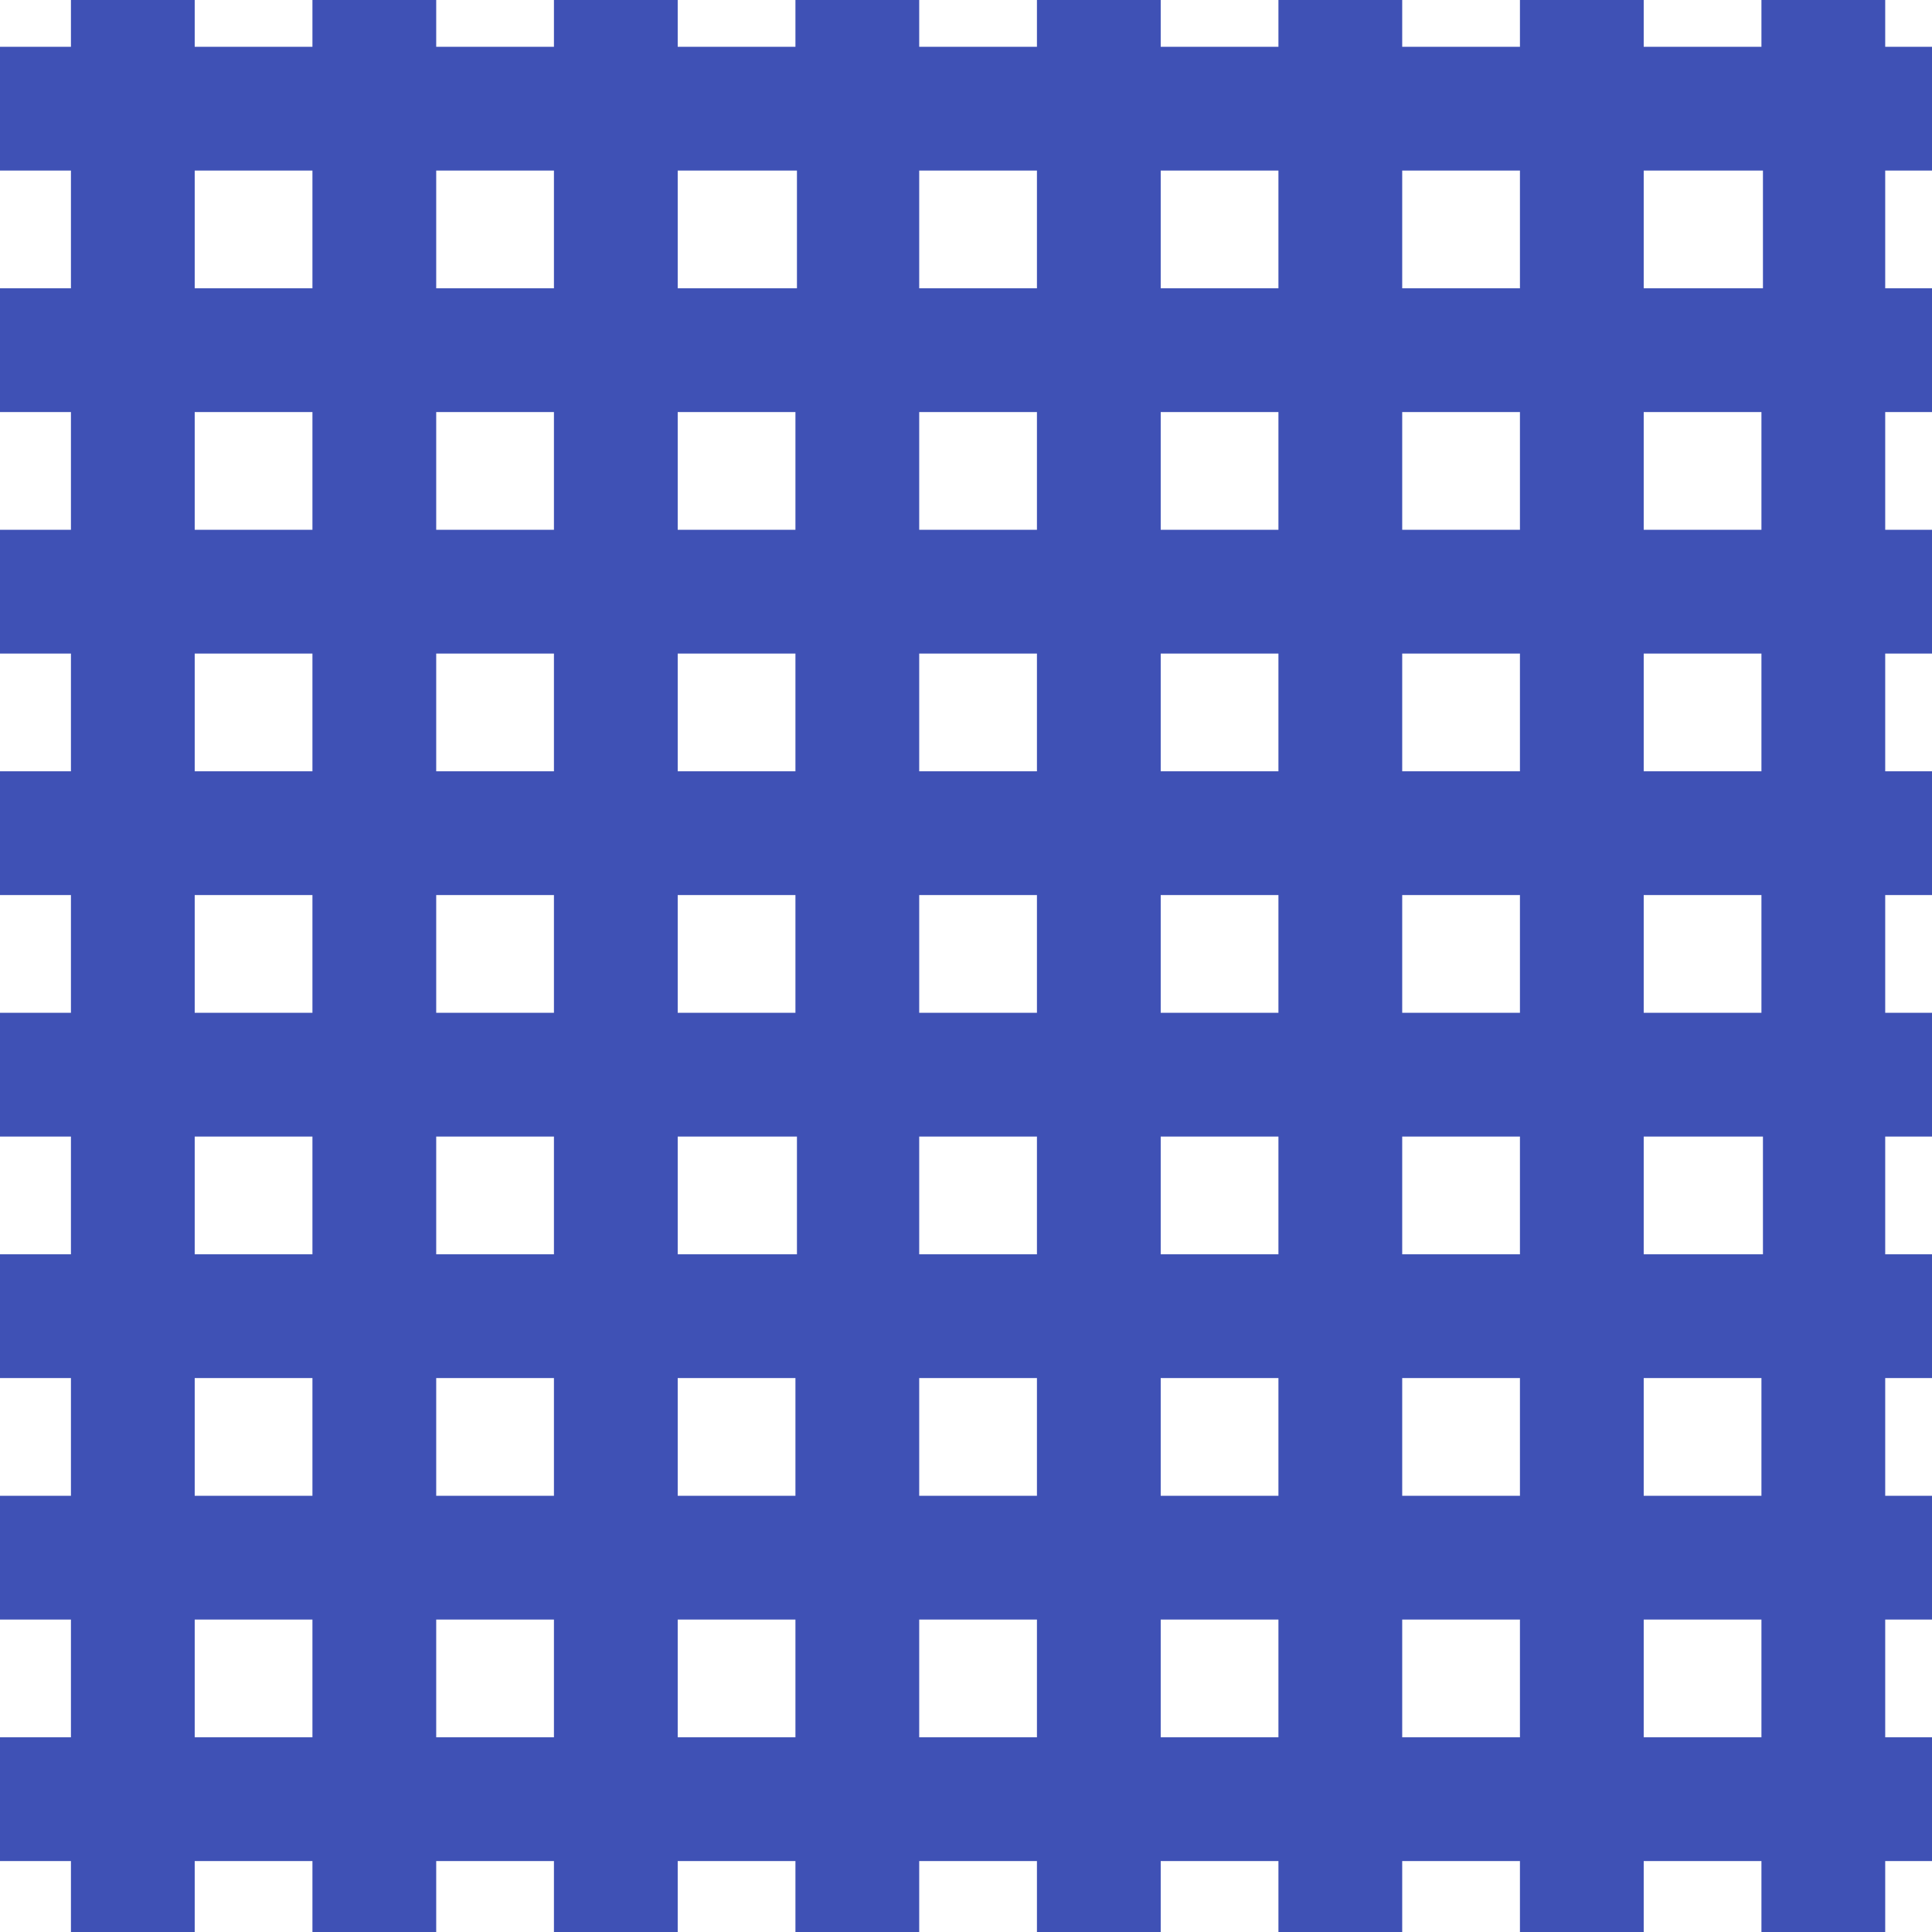<?xml version="1.0" standalone="no"?>
<!DOCTYPE svg PUBLIC "-//W3C//DTD SVG 20010904//EN"
 "http://www.w3.org/TR/2001/REC-SVG-20010904/DTD/svg10.dtd">
<svg version="1.0" xmlns="http://www.w3.org/2000/svg"
 width="1280pt" height="1280pt" viewBox="0 0 1280 1280"
 preserveAspectRatio="xMidYMid meet">
<g transform="translate(0,1280) scale(0.1,-0.1)"
fill="#3f51b5" stroke="none">
<path d="M470 12645 l0 -155 -235 0 -235 0 0 -410 0 -410 235 0 235 0 0 -390
0 -390 -235 0 -235 0 0 -410 0 -410 235 0 235 0 0 -390 0 -390 -235 0 -235 0
0 -410 0 -410 235 0 235 0 0 -390 0 -390 -235 0 -235 0 0 -410 0 -410 235 0
235 0 0 -390 0 -390 -235 0 -235 0 0 -410 0 -410 235 0 235 0 0 -390 0 -390
-235 0 -235 0 0 -410 0 -410 235 0 235 0 0 -390 0 -390 -235 0 -235 0 0 -410
0 -410 235 0 235 0 0 -390 0 -390 -235 0 -235 0 0 -410 0 -410 235 0 235 0 0
-235 0 -235 410 0 410 0 0 235 0 235 390 0 390 0 0 -235 0 -235 410 0 410 0 0
235 0 235 390 0 390 0 0 -235 0 -235 410 0 410 0 0 235 0 235 390 0 390 0 0
-235 0 -235 410 0 410 0 0 235 0 235 390 0 390 0 0 -235 0 -235 410 0 410 0 0
235 0 235 390 0 390 0 0 -235 0 -235 410 0 410 0 0 235 0 235 390 0 390 0 0
-235 0 -235 410 0 410 0 0 235 0 235 390 0 390 0 0 -235 0 -235 410 0 410 0 0
235 0 235 155 0 155 0 0 410 0 410 -155 0 -155 0 0 390 0 390 155 0 155 0 0
410 0 410 -155 0 -155 0 0 390 0 390 155 0 155 0 0 410 0 410 -155 0 -155 0 0
390 0 390 155 0 155 0 0 410 0 410 -155 0 -155 0 0 390 0 390 155 0 155 0 0
410 0 410 -155 0 -155 0 0 390 0 390 155 0 155 0 0 410 0 410 -155 0 -155 0 0
390 0 390 155 0 155 0 0 410 0 410 -155 0 -155 0 0 390 0 390 155 0 155 0 0
410 0 410 -155 0 -155 0 0 155 0 155 -410 0 -410 0 0 -155 0 -155 -390 0 -390
0 0 155 0 155 -410 0 -410 0 0 -155 0 -155 -390 0 -390 0 0 155 0 155 -410 0
-410 0 0 -155 0 -155 -390 0 -390 0 0 155 0 155 -410 0 -410 0 0 -155 0 -155
-390 0 -390 0 0 155 0 155 -410 0 -410 0 0 -155 0 -155 -390 0 -390 0 0 155 0
155 -410 0 -410 0 0 -155 0 -155 -390 0 -390 0 0 155 0 155 -410 0 -410 0 0
-155 0 -155 -390 0 -390 0 0 155 0 155 -410 0 -410 0 0 -155z m1600 -1365 l0
-390 -390 0 -390 0 0 390 0 390 390 0 390 0 0 -390z m1600 0 l0 -390 -390 0
-390 0 0 390 0 390 390 0 390 0 0 -390z m1610 0 l0 -390 -395 0 -395 0 0 390
0 390 395 0 395 0 0 -390z m1590 0 l0 -390 -390 0 -390 0 0 390 0 390 390 0
390 0 0 -390z m1600 0 l0 -390 -390 0 -390 0 0 390 0 390 390 0 390 0 0 -390z
m1600 0 l0 -390 -390 0 -390 0 0 390 0 390 390 0 390 0 0 -390z m1610 0 l0
-390 -395 0 -395 0 0 390 0 390 395 0 395 0 0 -390z m-9610 -1600 l0 -390
-390 0 -390 0 0 390 0 390 390 0 390 0 0 -390z m1600 0 l0 -390 -390 0 -390 0
0 390 0 390 390 0 390 0 0 -390z m1600 0 l0 -390 -390 0 -390 0 0 390 0 390
390 0 390 0 0 -390z m1600 0 l0 -390 -390 0 -390 0 0 390 0 390 390 0 390 0 0
-390z m1600 0 l0 -390 -390 0 -390 0 0 390 0 390 390 0 390 0 0 -390z m1600 0
l0 -390 -390 0 -390 0 0 390 0 390 390 0 390 0 0 -390z m1600 0 l0 -390 -390
0 -390 0 0 390 0 390 390 0 390 0 0 -390z m-9600 -1600 l0 -390 -390 0 -390 0
0 390 0 390 390 0 390 0 0 -390z m1600 0 l0 -390 -390 0 -390 0 0 390 0 390
390 0 390 0 0 -390z m1600 0 l0 -390 -390 0 -390 0 0 390 0 390 390 0 390 0 0
-390z m1600 0 l0 -390 -390 0 -390 0 0 390 0 390 390 0 390 0 0 -390z m1600 0
l0 -390 -390 0 -390 0 0 390 0 390 390 0 390 0 0 -390z m1600 0 l0 -390 -390
0 -390 0 0 390 0 390 390 0 390 0 0 -390z m1600 0 l0 -390 -390 0 -390 0 0
390 0 390 390 0 390 0 0 -390z m-9600 -1600 l0 -390 -390 0 -390 0 0 390 0
390 390 0 390 0 0 -390z m1600 0 l0 -390 -390 0 -390 0 0 390 0 390 390 0 390
0 0 -390z m1600 0 l0 -390 -390 0 -390 0 0 390 0 390 390 0 390 0 0 -390z
m1600 0 l0 -390 -390 0 -390 0 0 390 0 390 390 0 390 0 0 -390z m1600 0 l0
-390 -390 0 -390 0 0 390 0 390 390 0 390 0 0 -390z m1600 0 l0 -390 -390 0
-390 0 0 390 0 390 390 0 390 0 0 -390z m1600 0 l0 -390 -390 0 -390 0 0 390
0 390 390 0 390 0 0 -390z m-9600 -1600 l0 -390 -390 0 -390 0 0 390 0 390
390 0 390 0 0 -390z m1600 0 l0 -390 -390 0 -390 0 0 390 0 390 390 0 390 0 0
-390z m1610 0 l0 -390 -395 0 -395 0 0 390 0 390 395 0 395 0 0 -390z m1590 0
l0 -390 -390 0 -390 0 0 390 0 390 390 0 390 0 0 -390z m1600 0 l0 -390 -390
0 -390 0 0 390 0 390 390 0 390 0 0 -390z m1600 0 l0 -390 -390 0 -390 0 0
390 0 390 390 0 390 0 0 -390z m1610 0 l0 -390 -395 0 -395 0 0 390 0 390 395
0 395 0 0 -390z m-9610 -1600 l0 -390 -390 0 -390 0 0 390 0 390 390 0 390 0
0 -390z m1600 0 l0 -390 -390 0 -390 0 0 390 0 390 390 0 390 0 0 -390z m1600
0 l0 -390 -390 0 -390 0 0 390 0 390 390 0 390 0 0 -390z m1600 0 l0 -390
-390 0 -390 0 0 390 0 390 390 0 390 0 0 -390z m1600 0 l0 -390 -390 0 -390 0
0 390 0 390 390 0 390 0 0 -390z m1600 0 l0 -390 -390 0 -390 0 0 390 0 390
390 0 390 0 0 -390z m1600 0 l0 -390 -390 0 -390 0 0 390 0 390 390 0 390 0 0
-390z m-9600 -1600 l0 -390 -390 0 -390 0 0 390 0 390 390 0 390 0 0 -390z
m1600 0 l0 -390 -390 0 -390 0 0 390 0 390 390 0 390 0 0 -390z m1600 0 l0
-390 -390 0 -390 0 0 390 0 390 390 0 390 0 0 -390z m1600 0 l0 -390 -390 0
-390 0 0 390 0 390 390 0 390 0 0 -390z m1600 0 l0 -390 -390 0 -390 0 0 390
0 390 390 0 390 0 0 -390z m1600 0 l0 -390 -390 0 -390 0 0 390 0 390 390 0
390 0 0 -390z m1600 0 l0 -390 -390 0 -390 0 0 390 0 390 390 0 390 0 0 -390z"/>
</g>
</svg>
